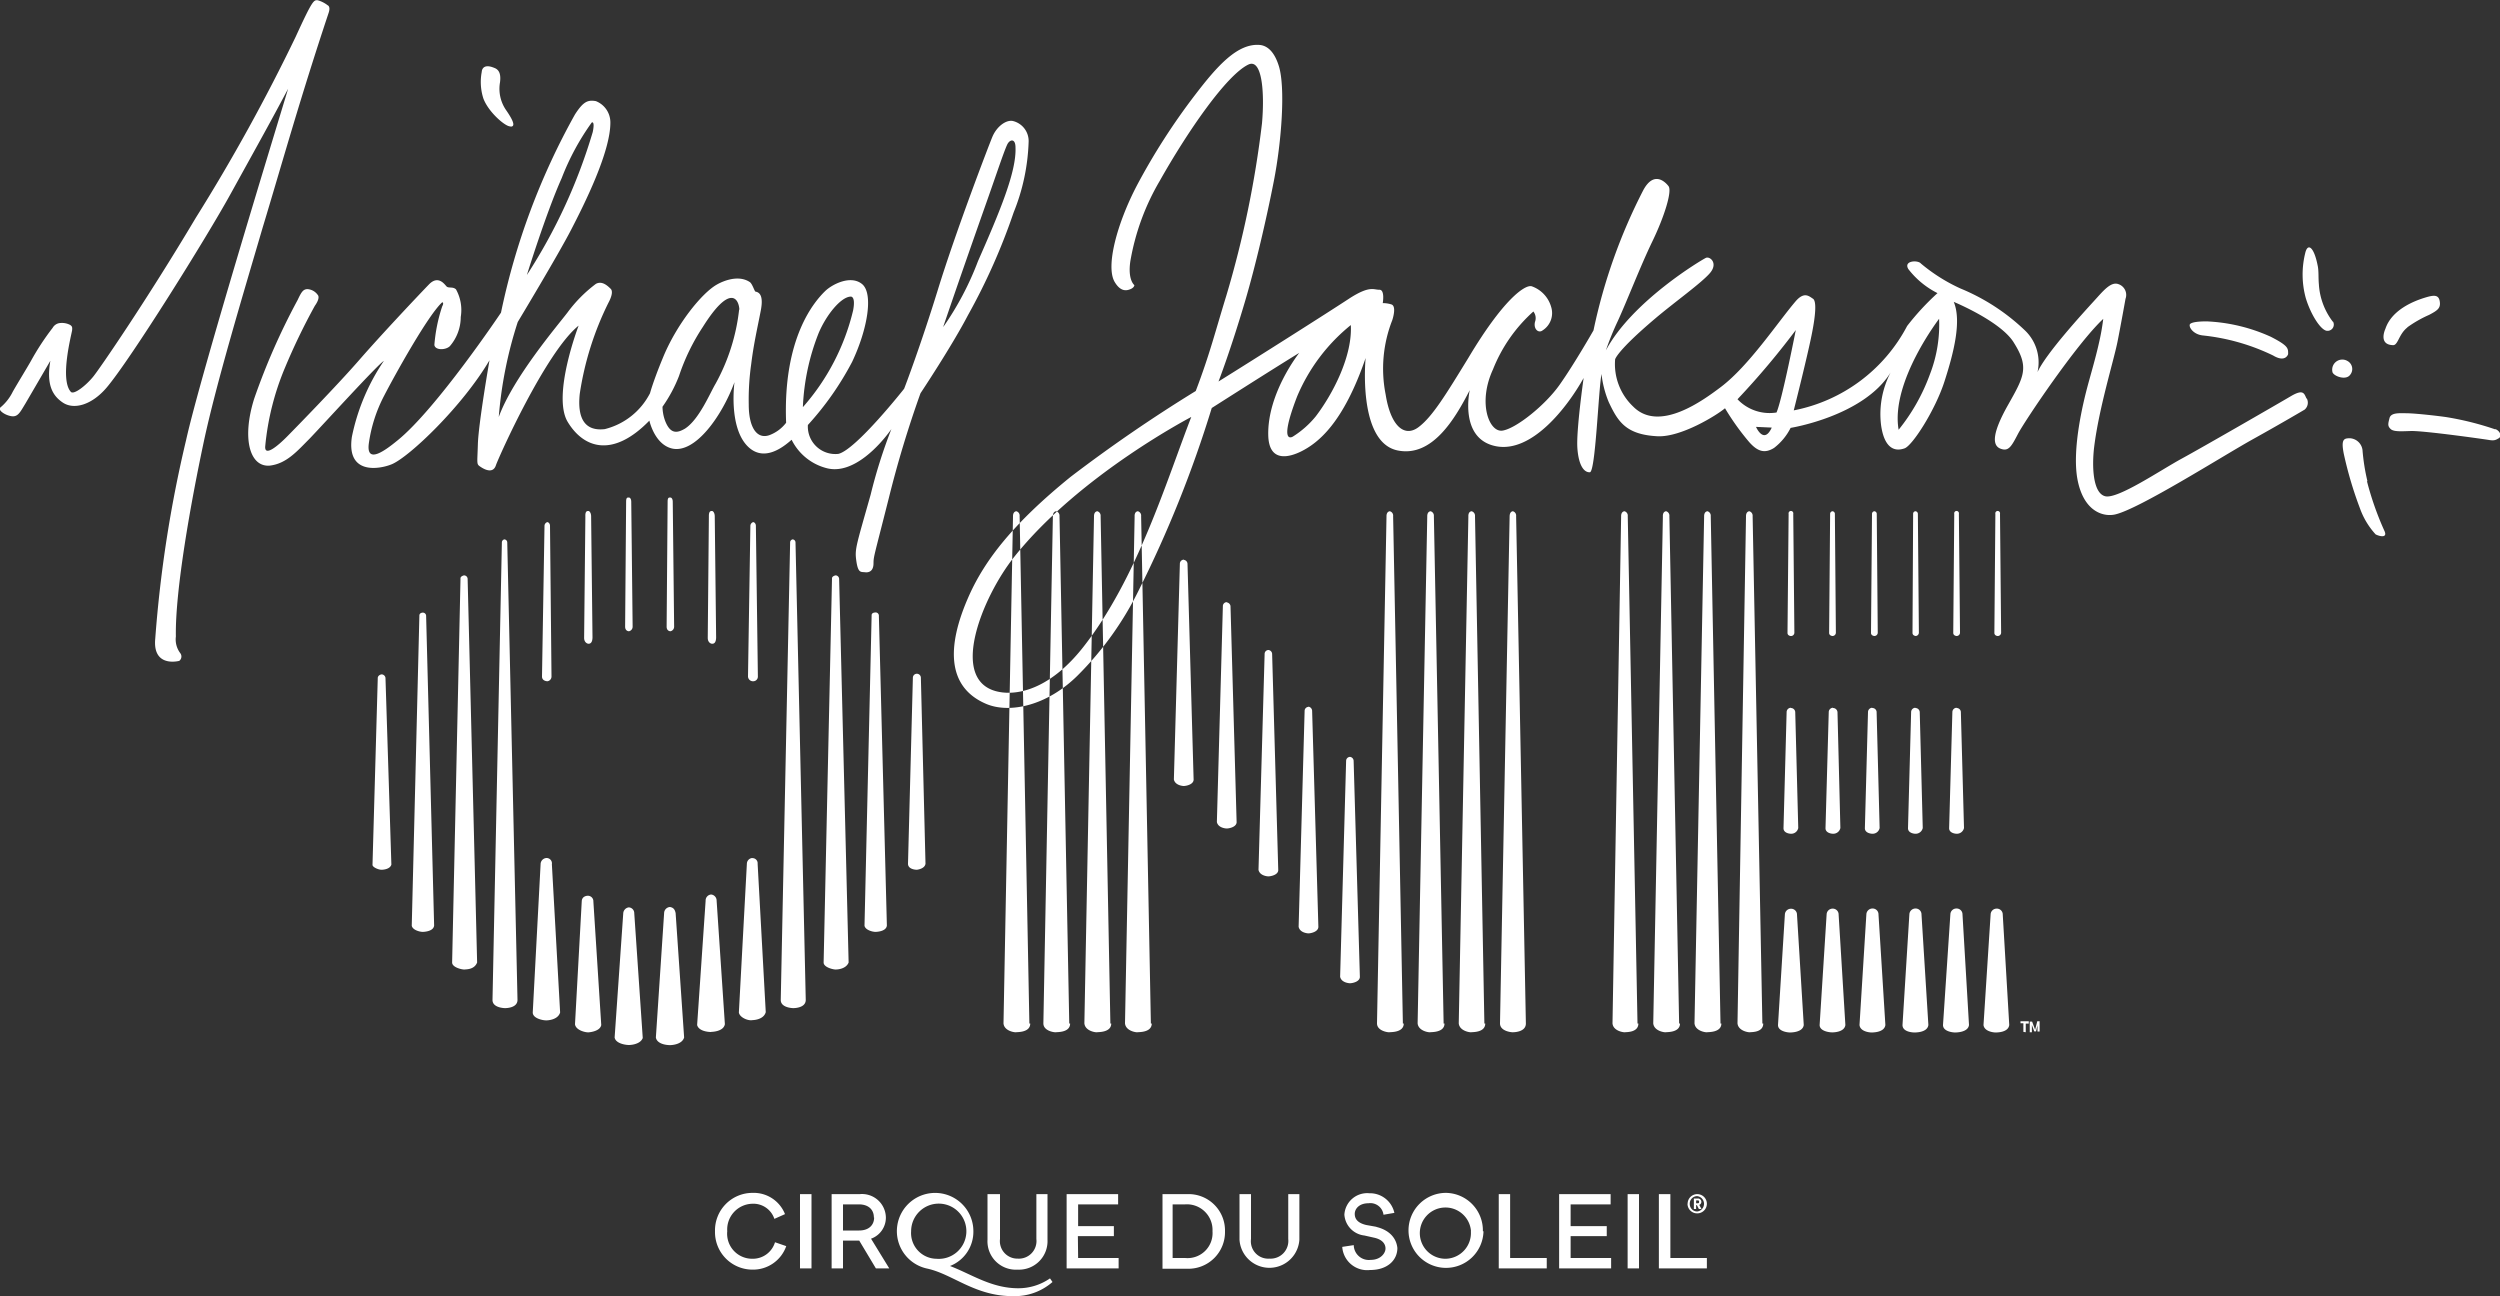 <svg xmlns="http://www.w3.org/2000/svg" viewBox="0 0 200 103.69"><rect x="0" y="0" width="200" height="103.69" fill="#333333" stroke="none"/><defs><style>.cls-1{fill:#fff;}</style></defs><g id="Layer_2" data-name="Layer 2"><g id="Logo_2021"><path class="cls-1" d="M121,82.58c-.14,0-1-.1-1-.71l.77-40.55c0-.42.26-.42.26-.42a.36.36,0,0,1,.26.39l.78,40.59C122.07,82.61,121,82.58,121,82.58Zm10-.7-.78-40.59a.36.36,0,0,0-.26-.39s-.28,0-.27.42L129,81.87c.05.61.89.73,1,.71S131.07,82.61,131.07,81.88Zm3.33,0-.78-40.59a.36.36,0,0,0-.26-.39s-.28,0-.26.42l-.77,40.55c.06.61.89.73,1,.71S134.4,82.61,134.4,81.88Zm3.31,0-.78-40.59a.37.37,0,0,0-.26-.39s-.28,0-.27.42l-.77,40.55c.06.61.89.73,1,.71S137.71,82.61,137.71,81.88Zm3.35,0-.78-40.59a.37.37,0,0,0-.26-.39s-.28,0-.27.42L139,81.87c.06.61.89.73,1,.71S141.06,82.61,141.06,81.88Zm-22.24,0L118,41.29a.37.37,0,0,0-.27-.39s-.28,0-.26.42l-.77,40.55c.06.61.89.73,1,.71S118.82,82.61,118.82,81.88Zm-3.26,0-.78-40.59a.37.37,0,0,0-.26-.39s-.28,0-.27.42l-.77,40.55c.06.61.89.73,1,.71S115.56,82.61,115.56,81.88Zm-23.42,0-.78-40.59a.36.36,0,0,0-.26-.39s-.28,0-.26.42l-.77,40.55c.06.61.89.73,1,.71S92.14,82.61,92.14,81.88Zm-3.24,0-.78-40.59a.37.37,0,0,0-.26-.39s-.28,0-.27.42l-.77,40.55c.06.61.89.73,1,.71S88.9,82.61,88.9,81.88Zm-3.29,0-.78-40.59a.37.37,0,0,0-.26-.39s-.28,0-.27.42l-.76,40.55c0,.61.88.73,1,.71S85.61,82.61,85.61,81.88Zm-3.19,0-.78-40.59a.36.36,0,0,0-.26-.39s-.28,0-.27.42l-.76,40.55c.05.61.89.73,1,.71S82.42,82.61,82.42,81.88Zm29.88,0-.78-40.59a.36.36,0,0,0-.26-.39s-.28,0-.27.42l-.76,40.55c0,.61.89.73,1,.71S112.3,82.61,112.3,81.88ZM108,60.55a.32.32,0,0,0-.31.3l-.48,17.29c.1.5.78.52.78.52.19,0,.78-.11.8-.5l-.5-17.3A.33.33,0,0,0,108,60.55Zm-3.32-4a.32.32,0,0,0-.31.3l-.48,17.29c.1.51.78.53.78.53.19,0,.78-.12.8-.51l-.5-17.3A.35.35,0,0,0,104.66,56.53ZM101.48,52a.31.31,0,0,0-.31.3l-.49,17.29c.11.5.78.52.78.52.19,0,.79-.11.8-.5l-.49-17.3A.33.33,0,0,0,101.48,52Zm-3.34-3.83a.32.32,0,0,0-.31.3l-.48,17.29c.1.5.78.52.78.52.19,0,.78-.11.8-.5l-.49-17.3A.35.35,0,0,0,98.14,48.19Zm-3.43-3.4a.33.33,0,0,0-.32.3l-.48,17.29c.11.5.78.52.78.52.19,0,.78-.11.8-.5L95,45.1A.33.33,0,0,0,94.71,44.79ZM29.8,69.19c0,.19.49.4.74.39,0,0,.65,0,.77-.41l-.47-14.88a.32.32,0,0,0-.33-.34s-.31.06-.29.33ZM73.35,53.9a.32.32,0,0,0-.32.32L72.64,69.1c0,.41.52.48.71.48,0,0,.63-.06.69-.48l-.37-14.88A.32.32,0,0,0,73.35,53.9ZM32.94,74.06c.07.34.63.49.88.49,0,0,.86,0,.91-.51l-.64-24.76a.26.26,0,0,0-.27-.27s-.28,0-.27.25Zm36.22,0c.07.34.63.49.88.49,0,0,.86,0,.91-.51l-.64-24.76A.26.26,0,0,0,70,49s-.29,0-.27.25ZM36.17,77c0,.4.82.58,1,.56s.78,0,1-.56L37.41,46.3a.29.29,0,0,0-.29-.27s-.31.06-.28.27Zm29.72,0c0,.4.82.58,1,.56,0,0,.78,0,1-.56L67.13,46.3a.29.29,0,0,0-.29-.27s-.31.06-.28.27Zm-26.49,3c0,.62.93.65,1,.65s1,0,1-.66l-.82-36.61a.25.25,0,0,0-.23-.23.25.25,0,0,0-.2.24Zm23.06,0c0,.62.94.65,1,.65s1,0,1-.66l-.82-36.61a.25.25,0,0,0-.23-.23.25.25,0,0,0-.2.24ZM43.71,68.64a.5.5,0,0,0-.46.45L42.62,81c0,.48.83.64,1.1.63,0,0,.9,0,1.09-.63l-.66-11.86A.43.43,0,0,0,43.71,68.64Zm16.48,0a.47.47,0,0,0-.44.45L59.11,81c.06.4.74.68,1.08.61,0,0,.9,0,1.07-.64L60.61,69.1A.41.41,0,0,0,60.19,68.65Zm-6.14,4.41c-.06-.29-.17-.44-.45-.49a.5.5,0,0,0-.47.48L52.47,83c.09.52.83.61,1.14.61,0,0,.94,0,1.12-.61Zm-3.31,0a.46.46,0,0,0-.44-.46.51.51,0,0,0-.44.47L49.17,83c.08.47.84.6,1.15.6,0,0,.89,0,1.1-.56Zm6.15,9.5s1,0,1.1-.62l-.66-9.87a.49.49,0,0,0-.44-.5.48.48,0,0,0-.44.5L55.77,82C55.89,82.47,56.59,82.56,56.89,82.56ZM48.1,82l-.63-9.88a.44.44,0,0,0-.46-.46s-.45,0-.47.44L46,81.94c.06.46.77.65,1.07.65C47,82.59,48,82.56,48.1,82ZM60.63,54.12l-.16-12.07c0-.14-.11-.28-.22-.28a.32.32,0,0,0-.22.29l-.19,12.06a.4.4,0,0,0,.44.38A.37.37,0,0,0,60.63,54.12Zm-16.51,0L44,42.05c0-.14-.11-.28-.22-.28a.32.32,0,0,0-.22.29l-.2,12.06c0,.33.33.38.44.38A.38.38,0,0,0,44.12,54.12ZM57.29,51l-.11-9.69c0-.26-.12-.43-.22-.43s-.26,0-.25.43l-.09,9.72c0,.36.24.47.35.47S57.28,51.47,57.29,51ZM47.4,51l-.11-9.69c0-.26-.12-.43-.22-.43s-.26,0-.24.43l-.1,9.72c0,.36.25.47.35.47S47.39,51.47,47.4,51Zm3.21-.9-.11-9.95c0-.23-.09-.35-.2-.35s-.21,0-.21.33l-.08,10c0,.3.2.37.31.37A.37.37,0,0,0,50.61,50.12Zm3.32,0-.11-9.95c0-.23-.09-.35-.2-.35s-.21,0-.21.33l-.08,10c0,.3.2.37.31.37A.37.37,0,0,0,53.93,50.12Zm89.34,6.52a.35.35,0,0,0-.34.34l-.25,9.3c0,.35.41.44.61.44a.57.57,0,0,0,.57-.46L143.62,57A.35.35,0,0,0,143.27,56.64Zm3.37,0a.35.35,0,0,0-.34.34l-.26,9.3c0,.35.42.44.61.44a.58.58,0,0,0,.58-.46L147,57A.36.36,0,0,0,146.64,56.64Zm3.14,0a.35.35,0,0,0-.34.34l-.25,9.3c0,.35.42.44.61.44a.57.57,0,0,0,.57-.46L150.13,57A.34.34,0,0,0,149.78,56.64Zm3.45,0a.35.35,0,0,0-.34.34l-.25,9.3c0,.35.41.44.6.44a.58.58,0,0,0,.58-.46L153.58,57A.35.35,0,0,0,153.23,56.64Zm3.3,0a.35.35,0,0,0-.34.34l-.26,9.3c0,.35.42.44.61.44a.58.58,0,0,0,.58-.46L156.87,57A.34.34,0,0,0,156.53,56.64Zm-9.66-6-.08-9.51a.21.21,0,0,0-.19-.21.21.21,0,0,0-.19.21l-.08,9.52c0,.23.26.25.26.25A.27.27,0,0,0,146.87,50.62Zm-3.32,0-.09-9.51a.19.19,0,1,0-.37,0L143,50.63c0,.23.25.25.25.25A.27.27,0,0,0,143.55,50.62Zm6.67,0-.08-9.51a.21.21,0,0,0-.19-.21.21.21,0,0,0-.19.21l-.08,9.52c0,.23.26.25.26.25A.27.27,0,0,0,150.22,50.62Zm3.29,0-.08-9.51a.21.21,0,0,0-.2-.21.2.2,0,0,0-.18.21L153,50.63c0,.23.26.25.26.25A.27.27,0,0,0,153.51,50.62Zm3.29,0-.09-9.51a.19.19,0,1,0-.37,0l-.08,9.52c0,.23.26.25.26.25A.27.27,0,0,0,156.8,50.62Zm3.29,0L160,41.11a.19.19,0,1,0-.37,0l-.08,9.52c0,.23.25.25.25.25A.27.27,0,0,0,160.09,50.62ZM144.3,82l-.54-8.82a.47.47,0,0,0-.5-.48.48.48,0,0,0-.47.46L142.24,82c0,.5.73.6,1,.6C143.26,82.59,144.22,82.61,144.3,82Zm3.33,0-.54-8.83a.47.47,0,0,0-.49-.48.48.48,0,0,0-.47.46L145.57,82c0,.48.74.59,1,.59C146.59,82.59,147.55,82.61,147.63,82Zm3.2,0-.55-8.84a.47.47,0,0,0-.49-.48.49.49,0,0,0-.48.46L148.76,82c.05.5.73.6,1,.6C149.78,82.59,150.75,82.62,150.83,82Zm3.44,0-.55-8.84a.47.47,0,0,0-.49-.48.49.49,0,0,0-.48.46L152.2,82c0,.53.73.6,1,.6C153.22,82.59,154.19,82.62,154.27,82Zm3.25,0L157,73.16a.47.47,0,0,0-.5-.48.48.48,0,0,0-.47.46L155.44,82c0,.51.75.6,1,.6C156.47,82.59,157.44,82.61,157.52,82Zm3.22,0-.52-8.83a.47.47,0,0,0-.5-.48.48.48,0,0,0-.47.46L158.68,82c.06.5.75.6,1,.6C159.72,82.59,160.66,82.62,160.74,82ZM64,101.47h.92V95.53H64Zm5.68-2.38,1.46,2.38H70.07l-1.33-2.22h-1.3v2.22h-.91V95.53h2.25a1.91,1.91,0,0,1,2.09,1.86A1.79,1.79,0,0,1,69.7,99.09Zm.23-1.69c0-.62-.42-1.05-1.2-1.05H67.44v2.09h1.29C69.51,98.44,69.93,98,69.93,97.4Zm11.49,4.17a2.28,2.28,0,0,0,2.4-2.39V95.53h-.89v3.59a1.41,1.41,0,0,1-1.49,1.57A1.4,1.4,0,0,1,80,99.12V95.53H79v3.65A2.27,2.27,0,0,0,81.42,101.57Zm4.83-2.68h2.88v-.8H86.25V96.35h3.2v-.82H85.33v5.94h4.16v-.83H86.25ZM98,98.5a2.93,2.93,0,0,1-3,3h-2V95.53h2A2.91,2.91,0,0,1,98,98.5Zm-1,0a2.05,2.05,0,0,0-2.19-2.15h-1v4.29h1A2,2,0,0,0,97,98.5Zm6.06.62a1.42,1.42,0,0,1-1.5,1.57,1.39,1.39,0,0,1-1.48-1.57V95.53h-.92v3.65a2.4,2.4,0,0,0,4.79,0V95.53h-.89Zm17.75-3.59h-.91v5.94h3.84v-.83h-2.93Zm4.84,3.36h2.89v-.8h-2.89V96.35h3.2v-.82h-4.12v5.94h4.16v-.83h-3.24Zm4.56,2.58h.91V95.53h-.91Zm3.42-5.94h-.92v5.94h3.84v-.83h-2.92Zm1.38.77a.77.77,0,1,1,.77.77A.77.77,0,0,1,135,96.3Zm.17,0a.6.6,0,0,0,.6.62.62.62,0,0,0,0-1.23A.6.6,0,0,0,135.18,96.3Zm.51.42h-.18v-.84h.31a.27.27,0,0,1,.29.26.26.26,0,0,1-.17.25l.18.33h-.21l-.16-.31h-.06Zm0-.46h.1c.09,0,.14,0,.14-.11s-.05-.12-.14-.12h-.1ZM60.18,100.7a2,2,0,0,1-2-2.2,2.06,2.06,0,0,1,2-2.2,1.77,1.77,0,0,1,1.77,1.21l.85-.38a2.69,2.69,0,0,0-2.6-1.7,3,3,0,0,0-3,3.07,3,3,0,0,0,3,3.07,2.81,2.81,0,0,0,2.7-1.88L62,99.38A1.85,1.85,0,0,1,60.18,100.7ZM84,102.27l.2.29A4.59,4.59,0,0,1,81,103.69c-3,0-4.77-1.75-6.81-2.2a3.06,3.06,0,1,1,3.68-3A2.94,2.94,0,0,1,76,101.28c1.73.66,3.31,1.78,5.46,1.78A4.43,4.43,0,0,0,84,102.27Zm-9.11-1.57a2.21,2.21,0,1,0-2-2.2A2.06,2.06,0,0,0,74.84,100.7Zm35.25-2.55L109.3,98c-.68-.16-.92-.48-.92-.89s.36-.85,1.1-.85a1.06,1.06,0,0,1,1.2.92l.87-.15a2,2,0,0,0-2-1.57,1.83,1.83,0,0,0-2,1.71,1.8,1.8,0,0,0,1.6,1.67l.8.18c.62.14.89.48.89.86s-.4.91-1.18.91a1.21,1.21,0,0,1-1.36-1.18l-.92.14a2,2,0,0,0,2.23,1.85c1.38,0,2.18-.78,2.18-1.76C111.71,99.05,111.15,98.4,110.09,98.15Zm8.54.35a3,3,0,1,1-3-3.07A3,3,0,0,1,118.63,98.5Zm-1,0a2.05,2.05,0,1,0-2,2.2A2.06,2.06,0,0,0,117.67,98.5ZM77.44,25.21c-1.31,2.51-3.8,6.25-3.8,6.25a86.69,86.69,0,0,0-2.54,8.41c-1.22,4.82-1.21,4.62-1.22,5.22s-.36.73-.68.69-.55.09-.69-.88-.05-1.11,1.14-5.32a41.29,41.29,0,0,1,1.66-5.25c-.87,1.23-3,3.63-5.11,3.14a4.32,4.32,0,0,1-2.87-2.29c-.66.58-2.25,1.87-3.57.47-1.49-1.59-1-5.08-1-5.08-1,2.72-3.15,5.74-5,5.31-1.4-.33-1.81-2.23-1.81-2.23-2.92,3-5.25,2.22-6.53.11s.87-7.71.87-7.71c-2.63,2.11-6.41,10.55-6.62,11.18s-.81.39-1.19.14-.3-.17-.25-1.84.93-6.71.93-6.71c-2.16,3.68-6.42,7.74-7.82,8.32-.91.38-3.65.92-3.19-2.19a16.78,16.78,0,0,1,2.56-6.08c-.52.32-4.77,5-5.94,6.22-1,1-1.84,2-3.19,2.16-1.61.13-2.24-2.18-1.25-5.34A53.32,53.32,0,0,1,23.81,24c.3-.64.44-.86.78-.87a1.09,1.09,0,0,1,.82.45c.25.26-.22.88-.22.88a50.67,50.67,0,0,0-2.41,5,21.32,21.32,0,0,0-1.56,6.22c-.09.91,1,0,1.76-.77s4-4.09,5.75-6.1,4.65-5.09,5.6-6.07c.73-.74,1.23,0,1.39.17s.51,0,.76.24a3.41,3.41,0,0,1,.38,2.21A3.58,3.58,0,0,1,36,27.68c-.31.33-1.18.37-1.25-.08a12.81,12.81,0,0,1,.63-3.1c.16-.29,0-.32,0-.32-1.12,1-3.81,5.85-4.65,7.48a11.7,11.7,0,0,0-1.23,3.86c-.19,1.63,1.3.53,2.28-.27,3.11-2.5,8.3-10.24,8.3-10.24A55.74,55.74,0,0,1,46,9.15c.65-1,1-1.18,1.67-1.06a1.83,1.83,0,0,1,1.16,1.72c0,2.37-2.08,6.52-3.14,8.57s-4.27,7.38-4.27,7.38a33.11,33.11,0,0,0-1.52,7.6C41.05,30.2,44.64,26,45.4,25a11.05,11.05,0,0,1,2.27-2.29c.52-.29,1,.22,1.18.39s.12.57-.18,1.13a24.53,24.53,0,0,0-2.29,7.28c-.21,2,.43,3,2,2.82A5.58,5.58,0,0,0,52,31.46c.22-.78.65-1.92,1-2.76,1.09-2.72,3.15-5.27,4.36-5.94,0,0,1.53-.93,2.63-.19.2.14.37.74.45.76.64.1.53,1,.4,1.63-.25,1.29-.55,2.58-.74,4.14a20.31,20.31,0,0,0-.2,3.28c0,1.71.59,2.78,1.63,2.44a3,3,0,0,0,1.36-1c-.27-6.84,2.29-9.73,3.14-10.55.52-.5,2-1.3,2.93-.55s.45,3.61-.79,6.23A24,24,0,0,1,64.63,34a2.2,2.2,0,0,0,2.44,2.31c1.41-.33,5.26-5.21,5.26-5.21.09-.22,1.33-3.49,2.69-7.89,1.46-4.75,4.11-11.64,4.36-12.24.36-.88,1.15-1.43,1.69-1.28a1.65,1.65,0,0,1,1.22,1.67A16.41,16.41,0,0,1,81.09,17,49.63,49.63,0,0,1,77.44,25.21ZM42.15,22a43.81,43.81,0,0,0,5.27-11.44c.19-.93-.08-.76-.08-.76a19.79,19.79,0,0,0-2.4,4.44C43.7,17,42.15,22,42.15,22Zm17,2.76c-.06-.93-.79-2-2.92,1.39a16.69,16.69,0,0,0-1.91,3.93A11.37,11.37,0,0,1,53,32.54a3.42,3.42,0,0,0,.2,1.1c.43,1.14,1,1,1.6.65,1.14-.74,2-2.85,2.45-3.6A15.88,15.88,0,0,0,59.13,24.77Zm5.1,7.79a18,18,0,0,0,4-7.72c.23-1.23-.23-1.1-.23-1.1-.76.06-1.9,1.43-2.53,2.92A18.09,18.09,0,0,0,64.23,32.56Zm11.23-6.42a24,24,0,0,0,2.76-5.24c1.76-4,3.08-7.16,3-9.09,0-.76-.47-.66-.67-.22-.29.63-.85,2.35-1.79,5C76.54,22.93,75.46,26.14,75.46,26.14Zm-34.63-16c.37,0,.28-.4-.39-1.36A3,3,0,0,1,40,6.59c.07-.54,0-1-.46-1.16-1-.42-1,.32-1,.32a4.31,4.31,0,0,0,.13,2.13C39.09,9,40.47,10.16,40.83,10.11ZM21,18.25C22.57,13.06,24,7.9,26.3,1c.16-.5-.09-.58-.09-.58a2.27,2.27,0,0,0-.8-.4C25.1,0,25,0,23.66,2.93a150,150,0,0,1-8,14.5C11.75,24,7.91,29.59,7.45,30.14c-.59.72-1.54,1.46-1.78,1.21-.92-1,.08-4.7.1-4.94s0-.3-.15-.41a1.4,1.4,0,0,0-.77-.16.76.76,0,0,0-.64.39,20.21,20.21,0,0,0-1.72,2.62c-.34.6-1,1.67-1.46,2.47a3.85,3.85,0,0,1-1,1.28c-.22.18.3.59.85.69s.72-.3,1.15-1l2-3.43c-.32,1.82.11,2.76,1,3.35s2.31.19,3.49-1.19c1.9-2.23,8-12,9.93-15.51C21,10.89,21.55,9.92,23.05,7.1c-1,3.31-7,22.86-8.17,28.14a100.4,100.4,0,0,0-2.46,15.85c-.2,2.07,1.43,1.9,1.92,1.78a.44.44,0,0,0,.08-.62,1.82,1.82,0,0,1-.35-1.33C14,47.24,15.28,40.15,16.29,35.4S19.48,23.44,21,18.25Zm155.17,8.58a16.88,16.88,0,0,1,5.68,1.61c1,.6,1.2-.11,1.2-.11,0-.45.06-.65-1.39-1.39a13.84,13.84,0,0,0-5.13-1.23c-1.4,0-1.35.27-1.35.27C175.12,26.23,175.51,26.75,176.19,26.83Zm10.46-1.09a5.45,5.45,0,0,1-1.12-3c-.05-.51,0-1.08-.1-1.51-.3-1.52-.81-1.83-1-.95a7.14,7.14,0,0,0,.05,3.56c.39,1.29,1.16,2.52,1.66,2.62A.5.5,0,0,0,186.65,25.74Zm5.95.45a9.59,9.59,0,0,1,1.75-1c.66-.35.94-.53.85-1.08s-.47-.52-1.21-.29-2.62.91-3.14,2.49c0,0-.59,1.24.57,1.3C191.85,27.68,191.87,26.75,192.6,26.19ZM188,30a.73.73,0,0,0-.2-1.12.81.81,0,0,0-1.21.85C186.61,30.06,187.64,30.47,188,30Zm11.65,4.36a23.77,23.77,0,0,0-4-1c-.72-.1-2.28-.28-3.07-.3-.58,0-1.3-.08-1.42.39s-.16.63.09.87.91.18,1.68.16c1.14,0,5.43.6,6.14.71.49.09.6,0,.83-.13S200.07,34.5,199.6,34.31Zm-10.25,4.16A16.23,16.23,0,0,1,189,36a1.08,1.08,0,0,0-1-.94c-.48,0-.73.06-.5,1.23a30.69,30.69,0,0,0,1.29,4.36,6.15,6.15,0,0,0,1.26,2.1c.33.17,1,.32.69-.31A24.33,24.33,0,0,1,189.35,38.47Zm-4.84-6.61a.73.73,0,0,1-.19.86s-1.84,1.09-4.18,2.39-9.1,5.59-11,6c-.93.2-2.52-.23-3-2.85-.44-2.46.49-6.2.82-7.43.22-.83.63-2.21.89-3.37a18.89,18.89,0,0,0,.36-2c-2.14,2-6.27,8.15-6.81,9.18s-.76,1.46-1.42,1.2-.67-1.22.61-3.49,1.71-3,.49-4.95c-1-1.72-4.83-3.3-4.83-3.3.64,1.54,0,4.06-.74,6.36s-2.57,5.15-3.2,5.36c-.3.1-1.53.52-1.87-1.83a7.18,7.18,0,0,1,.76-4.24c-2.17,3.5-8,4.43-8,4.43a4.63,4.63,0,0,1-1.32,1.6c-.75.47-1.32.3-2-.47A20,20,0,0,1,138,32.66c-.66.56-3.52,2.33-5.4,2.24-2.55-.13-3.17-1.19-3.9-2.73a8.25,8.25,0,0,1-.58-2.25c-.25,1.36-.48,7.83-.93,7.86s-.9-.51-1-1.93.5-5.61.5-5.61c-1.37,2.45-4.18,6-7,5.46-3-.58-2.11-4.49-2.11-4.49-1.19,2.32-3,5.37-5.75,4.83-3.25-.64-2.58-7.4-2.58-7.4-1.77,5.17-3.77,6.78-5.15,7.47-.85.42-2.59,1-2.64-1.3-.07-3.38,2.48-6.58,2.48-6.58-2,1.22-7,4.41-7,4.41a93.47,93.47,0,0,1-5.84,14.58,25.47,25.47,0,0,1-4.9,6.83c-2.42,2.4-5.43,3.06-7.31,2.26-3-1.28-3.3-4.37-1.34-8.72,1.26-2.79,3.5-5.72,8.11-9.45a120.94,120.94,0,0,1,10-6.86c1.14-3,1.57-4.79,2.45-7.64a81.75,81.75,0,0,0,2.85-13.78c.22-2.5,0-5.23-1.1-4.69-1.77.86-4.89,5.41-7.08,9.3a19,19,0,0,0-2.35,6.41c-.23,1.53.32,1.93.32,1.93s0,.19-.31.32-.79.23-1.27-.58c-.73-1.25.2-4.68,1.77-7.69A52,52,0,0,1,95.6,7.6c1.78-2.33,3.42-4.18,5.22-4,.63.08,1.15.61,1.48,1.66.55,1.73.22,6.09-.39,9.21s-1.47,6.79-2.29,9.58c-1.18,4-2.14,6.47-2.14,6.47,3-1.87,8.64-5.44,10.54-6.69,1.58-1,1.87-.64,2.33-.65s.27,1.07.27,1.07a2.25,2.25,0,0,1,.68.1c.47.13.08,1.27.08,1.27a10.6,10.6,0,0,0-.53,5.93c.4,2.54,1.5,3.46,2.62,2.63s2.22-2.65,4-5.55c2.79-4.68,4.52-5.87,5.06-5.73a2.47,2.47,0,0,1,1.57,1.68,1.64,1.64,0,0,1-.69,1.85c-.33.26-.75-.11-.61-.68a.86.86,0,0,0-.13-.83,12.29,12.29,0,0,0-3.23,4.63c-1.24,2.68-.31,5.05.75,4.9s3.4-2,4.58-3.67,2.71-4.35,2.71-4.35a44.22,44.22,0,0,1,4-11.25c.82-1.48,1.69-.69,2-.29s-.35,2.48-1.29,4.42-2.06,4.84-2.77,6.38a23,23,0,0,0-.95,2.34c2.1-3.94,7.68-7.25,8-7.4s1,.42.33,1.21-2.86,2.35-4.37,3.63c-3.11,2.63-3.22,3.28-3.22,3.28a4.68,4.68,0,0,0,1.46,3.79c2.09,2.09,5.63-.55,7-1.58,2.26-1.71,4.56-5.2,6-6.88.67-.76,1.05-.39,1.37-.18s.16,1.5-.05,2.59c-.31,1.68-1.49,6.34-1.49,6.34a13.06,13.06,0,0,0,9.07-6.75A20.41,20.41,0,0,1,155,23.45a6.79,6.79,0,0,1-2.33-1.92c-.42-.69.77-.74,1-.45a13.81,13.81,0,0,0,3.17,2,16.61,16.61,0,0,1,5.12,3.32A3.53,3.53,0,0,1,163,29.77c.67-1.48,3.59-4.67,4.52-5.69.69-.75,1.33-1.58,1.95-1.35a.91.91,0,0,1,.57,1.18s-.39,2.18-.65,3.48c-.34,1.63-1.46,5.23-1.85,8.31-.2,1.59-.12,3.76.88,4s4.41-2.08,6.1-3,7.74-4.41,8.74-5S184.33,31.47,184.51,31.86Zm-89.17,1.4s-9,4.66-14.22,11.2c-2.57,3.18-5.53,10.31-1,10.88,1.7.21,4.1-.61,6.44-3.56C91,46.28,93.34,38.39,95.34,33.26Zm12.72-7.34a14.6,14.6,0,0,0-4.35,5.77c-1.54,4-.32,3.18-.32,3.18a7.5,7.5,0,0,0,1.82-1.61C106.61,31.54,108.24,28.45,108.06,25.92Zm33.7,8.24-1.33-.06S141.12,35.63,141.76,34.16Zm2-8A63.66,63.66,0,0,1,139,31.94,3.53,3.53,0,0,0,142.12,33C142.57,32,143.71,26.17,143.71,26.17Zm11.41-.83s-4,5.14-3.33,9a15.43,15.43,0,0,0,2.49-4.4A11,11,0,0,0,155.12,25.34Zm7.59,57-.24-.65h-.19v.85h.17V82l.19.51h.14L163,82a1,1,0,0,0,0,.19v.33h.17V81.7h-.19Zm-.75.2v-.69h.24V81.7h-.66v.16h.23v.69Z"/></g></g></svg>